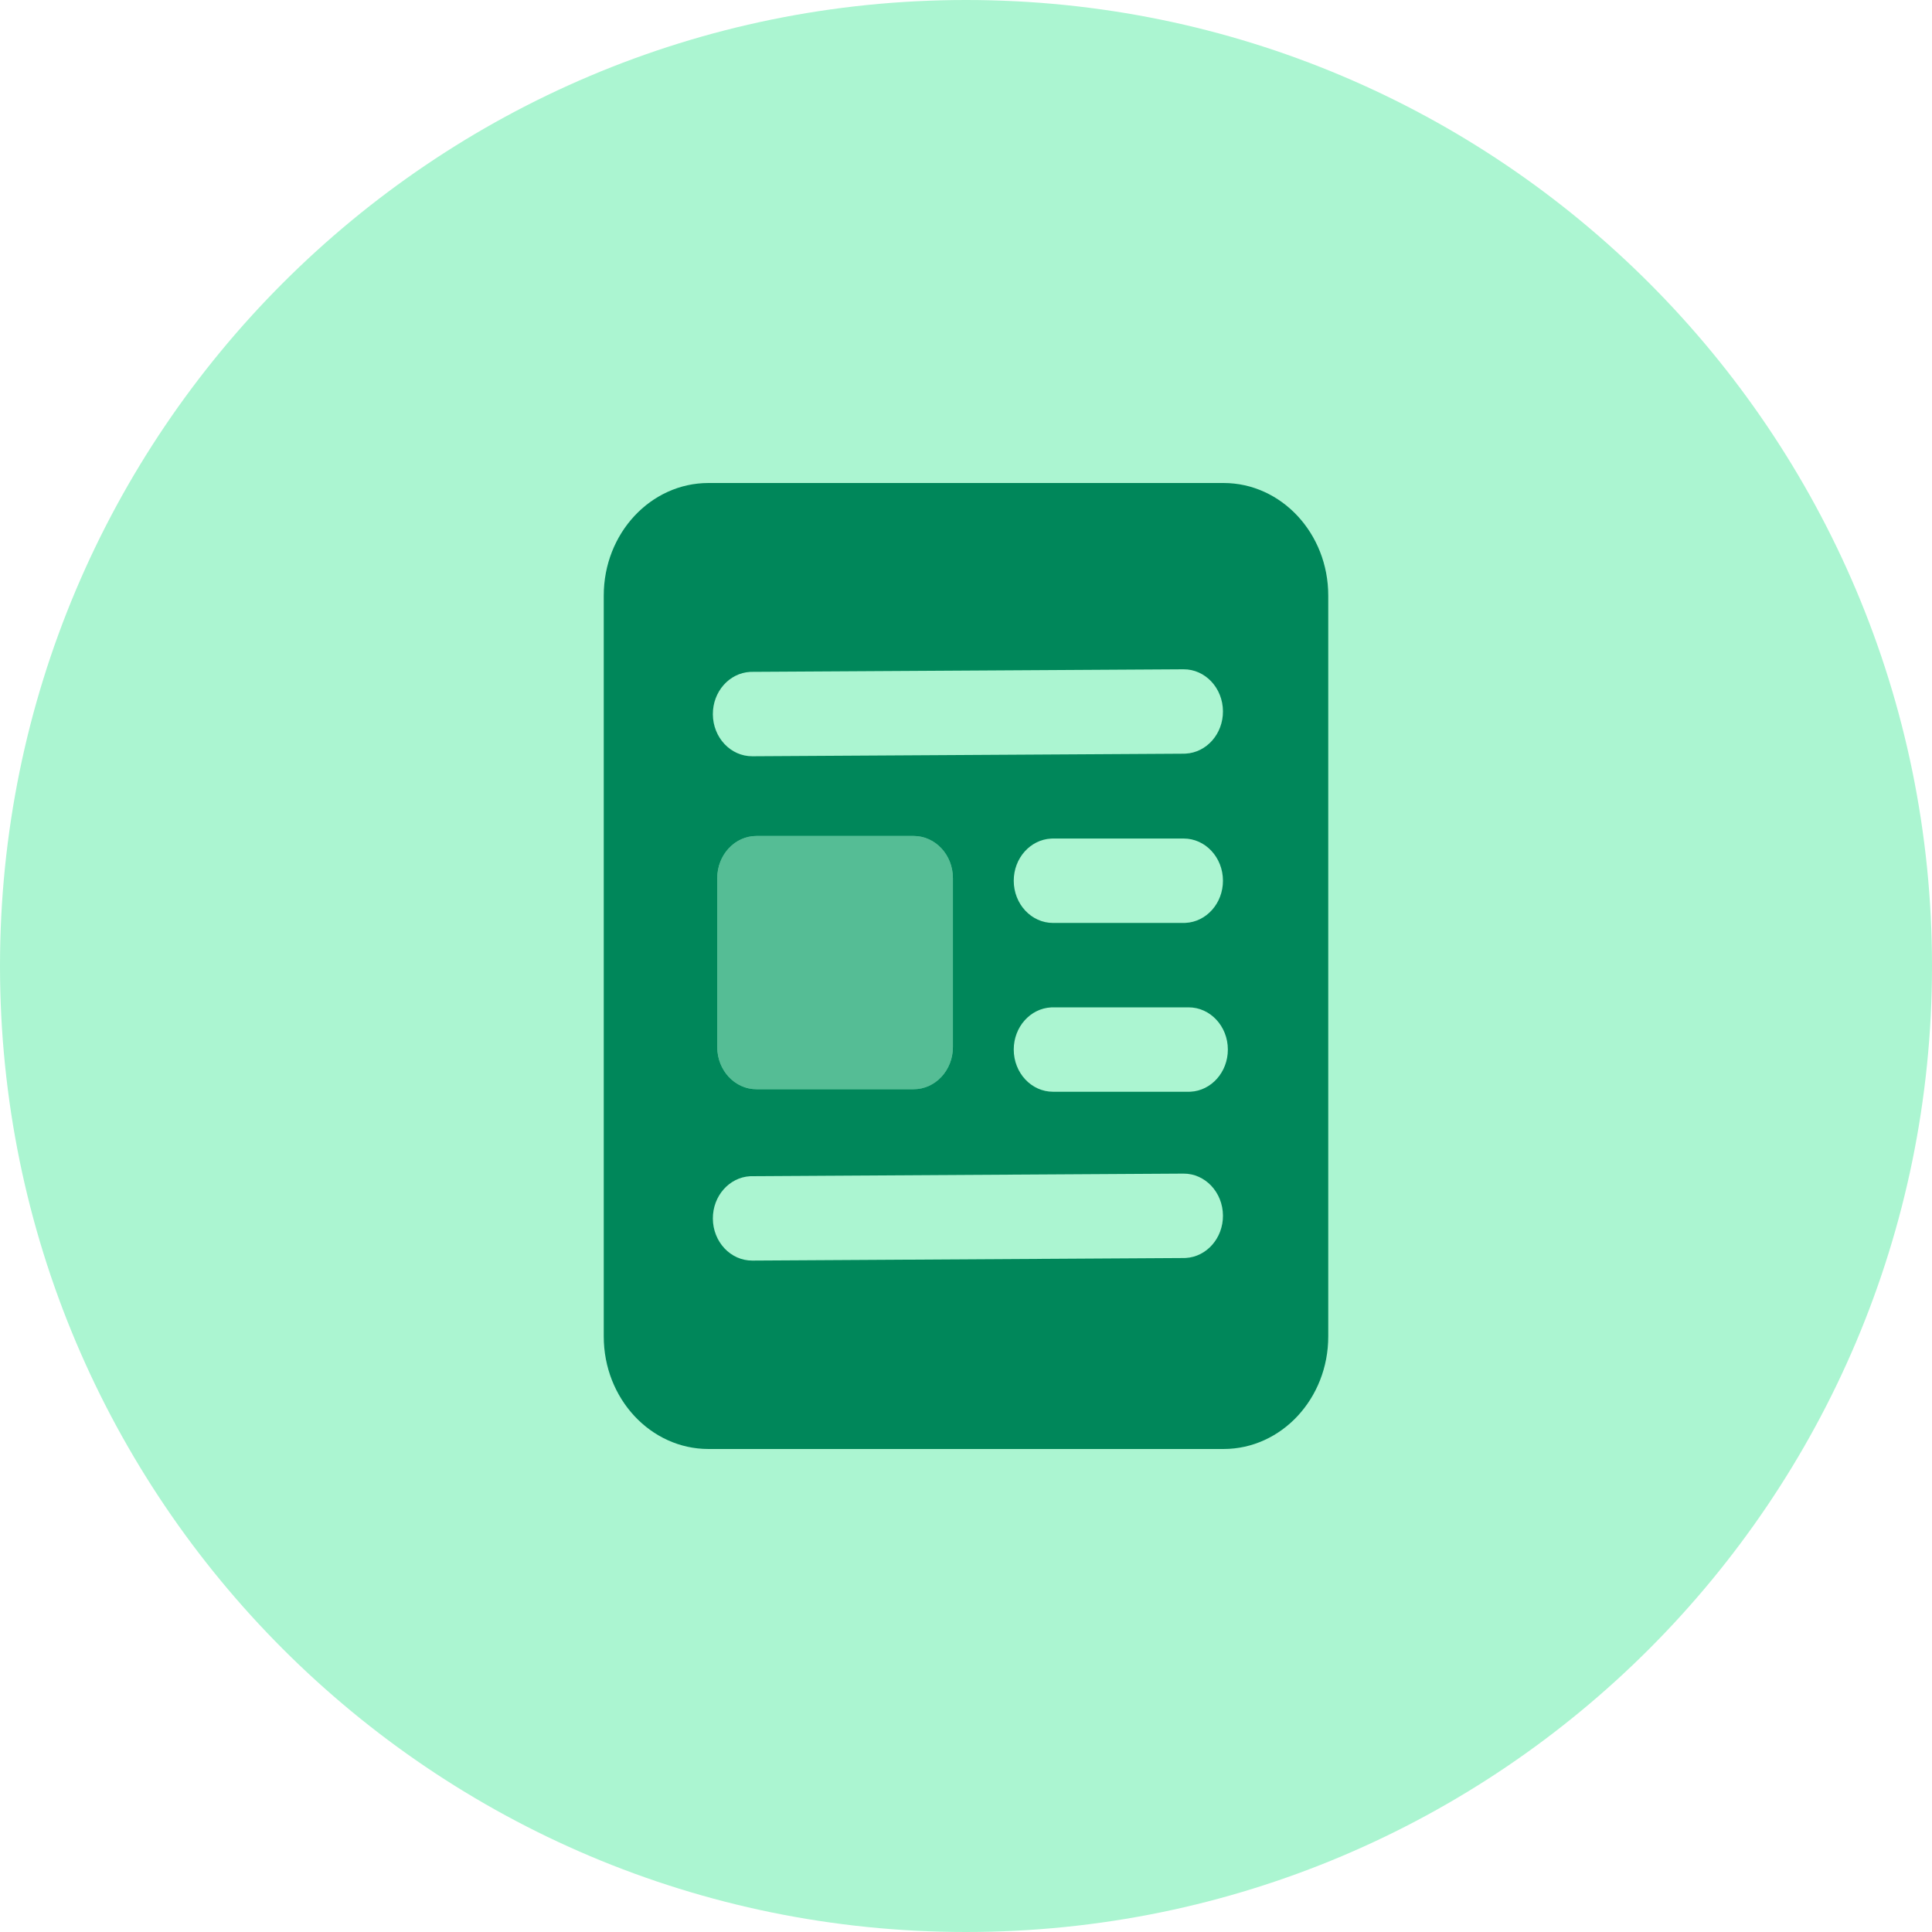 <svg width="80" height="80" viewBox="0 0 80 80" fill="none" xmlns="http://www.w3.org/2000/svg">
<path d="M0 40C0 17.909 17.909 0 40 0V0C62.091 0 80 17.909 80 40V40C80 62.091 62.091 80 40 80V80C17.909 80 0 62.091 0 40V40Z" fill="#ABF5D1"/>
<path opacity="0.5" fill-rule="evenodd" clip-rule="evenodd" d="M29.699 36.364C29.699 35.398 30.427 34.616 31.325 34.616H37.831C38.73 34.616 39.458 35.398 39.458 36.364V43.354C39.458 44.319 38.73 45.102 37.831 45.102H31.325C30.427 45.102 29.699 44.319 29.699 43.354V36.364Z" fill="#00875A"/>
<path fill-rule="evenodd" clip-rule="evenodd" d="M50.663 60C53.058 60 55 57.914 55 55.34V24.66C55 22.086 53.058 20 50.663 20H29.337C26.942 20 25 22.086 25 24.66V55.34C25 57.914 26.942 60 29.337 60H50.663ZM50.64 29.452C50.635 28.486 49.903 27.708 49.005 27.714L31.136 27.82L31.059 27.822C30.197 27.87 29.513 28.639 29.518 29.577C29.523 30.542 30.255 31.32 31.154 31.315L49.023 31.209L49.099 31.206C49.962 31.158 50.645 30.389 50.64 29.452ZM49.014 34.722C49.912 34.722 50.64 35.504 50.64 36.469C50.64 37.407 49.953 38.172 49.09 38.215L49.014 38.217H43.603C42.705 38.217 41.977 37.434 41.977 36.469C41.977 35.532 42.664 34.767 43.527 34.724L43.603 34.722H49.014ZM50.843 43.46C50.843 42.495 50.115 41.712 49.217 41.712H43.603L43.527 41.714C42.664 41.757 41.977 42.522 41.977 43.46C41.977 44.425 42.705 45.207 43.603 45.207H49.217L49.293 45.206C50.156 45.163 50.843 44.397 50.843 43.46ZM49.005 48.597C49.903 48.591 50.635 49.37 50.64 50.335C50.645 51.272 49.962 52.041 49.099 52.09L49.023 52.092L31.154 52.198C30.255 52.203 29.523 51.425 29.518 50.46C29.513 49.522 30.197 48.753 31.059 48.705L31.136 48.703L49.005 48.597ZM31.325 34.616C30.427 34.616 29.699 35.398 29.699 36.364V43.354C29.699 44.319 30.427 45.102 31.325 45.102H37.831C38.73 45.102 39.458 44.319 39.458 43.354V36.364C39.458 35.398 38.73 34.616 37.831 34.616H31.325Z" fill="#00875A"/>
</svg>
